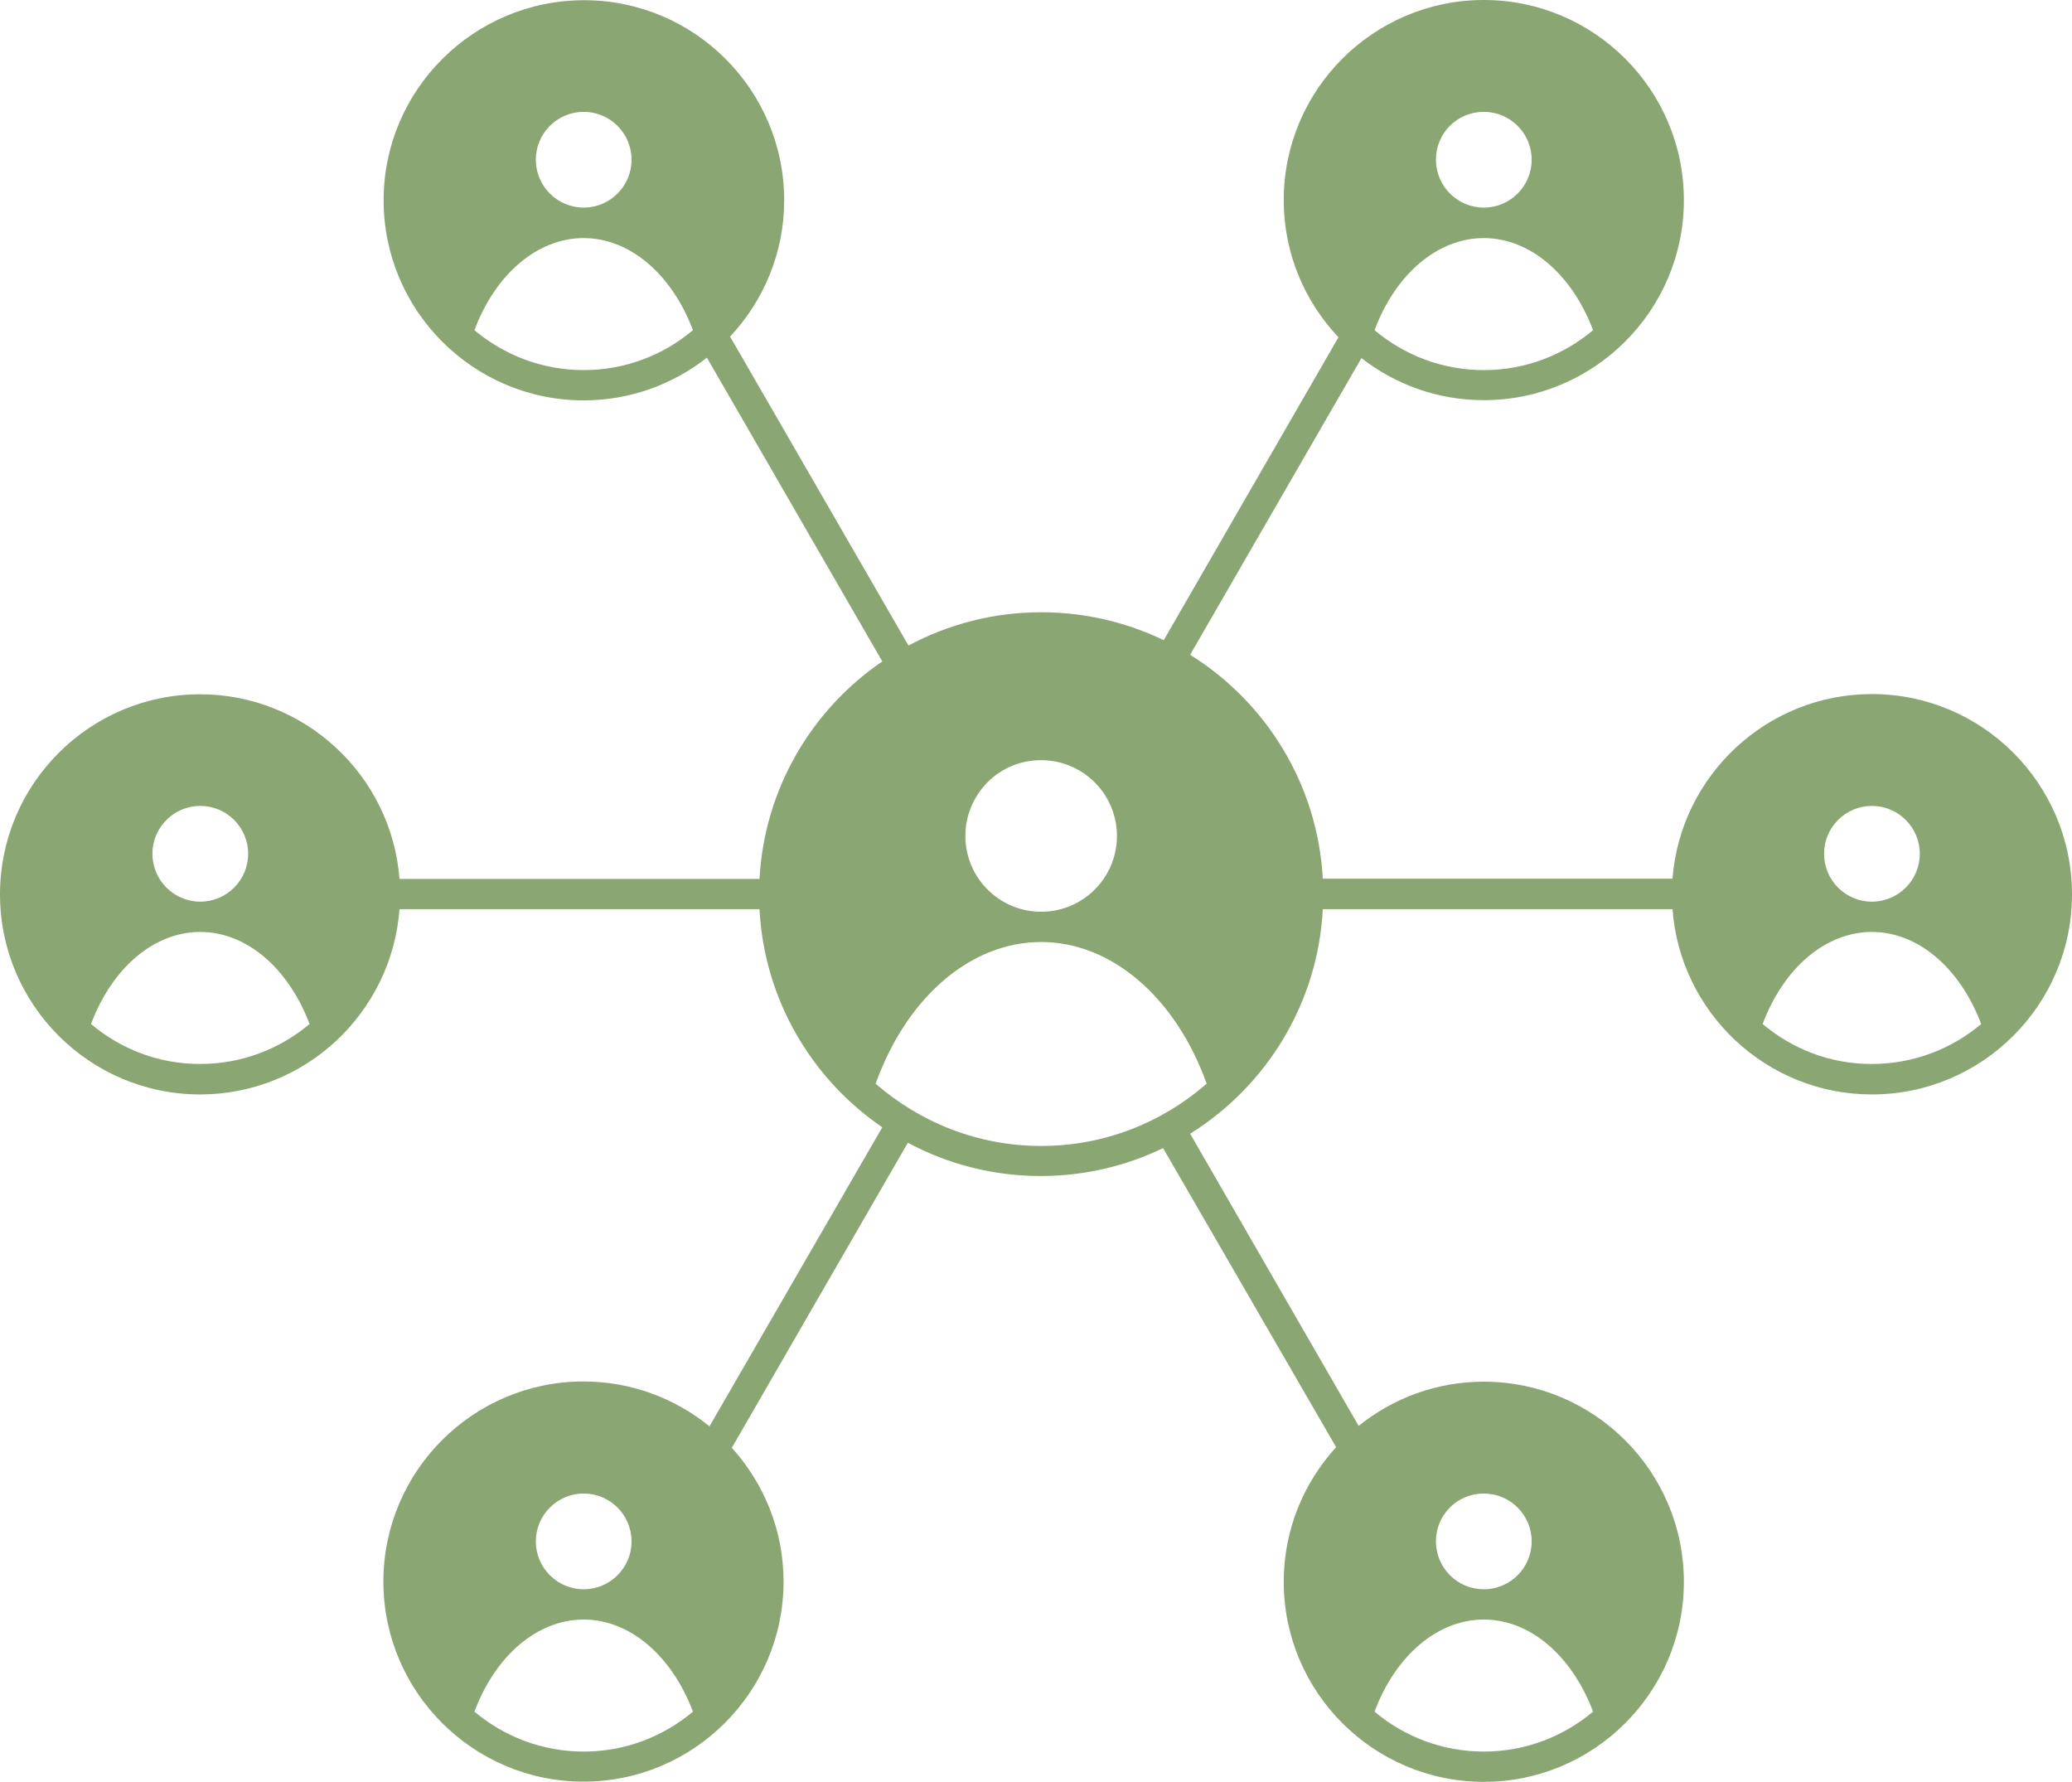 <?xml version="1.0" encoding="UTF-8" standalone="no"?><svg xmlns="http://www.w3.org/2000/svg" xmlns:xlink="http://www.w3.org/1999/xlink" fill="#8aa672" height="830" preserveAspectRatio="xMidYMid meet" version="1" viewBox="84.3 151.9 965.2 830.0" width="965.2" zoomAndPan="magnify"><g id="change1_1"><path d="M956.3,475.2c-49,0-89.2,38-92.9,86H700.5c-2.4-44-26.5-82.3-61.8-104.3l79.8-138.2c15.8,12.3,35.5,19.6,57,19.6 c51.4,0,93.2-41.8,93.2-93.2c0-51.4-41.8-93.2-93.2-93.2s-93.2,41.8-93.2,93.2c0,24.7,9.7,47.2,25.5,63.9l-81.4,141.1 c-17.3-8.3-36.6-13-57-13c-22.4,0-43.4,5.6-61.9,15.5l-83.1-143.9c15.6-16.7,25.2-39,25.2-63.5c0-51.4-41.8-93.2-93.2-93.2 S263,193.7,263,245.2c0,51.4,41.8,93.2,93.2,93.2c21.7,0,41.6-7.5,57.4-19.9l81.7,141.5c-32.8,22.4-54.9,59.2-57.2,101.3H270.4 c-3.7-48-43.9-86-92.9-86c-51.4,0-93.2,41.8-93.2,93.2c0,51.4,41.8,93.2,93.2,93.2c49.1,0,89.3-38.1,92.9-86.3h167.7 c2.2,42.2,24.4,79.2,57.2,101.6l-80.5,139.3c-16-13-36.4-20.9-58.7-20.9c-51.4,0-93.2,41.8-93.2,93.2c0,51.4,41.8,93.2,93.2,93.2 s93.2-41.8,93.2-93.2c0-24-9.2-45.8-24.1-62.3l82-142.1c18.5,9.9,39.5,15.5,61.9,15.5c20.4,0,39.8-4.7,57-13L706.7,826 c-15.1,16.6-24.4,38.5-24.4,62.7c0,51.4,41.8,93.2,93.2,93.2s93.2-41.8,93.2-93.2c0-51.4-41.8-93.2-93.2-93.2 c-22,0-42.3,7.7-58.3,20.6L638.7,680c35.4-22.1,59.5-60.5,61.8-104.6h162.9c3.6,48.2,43.8,86.3,92.9,86.3 c51.4,0,93.2-41.8,93.2-93.2C1049.5,517,1007.7,475.2,956.3,475.2z M724.6,305.7c9.8-26.2,29.4-42.9,50.9-42.9 c21.4,0,41,16.7,50.9,42.9c-13.8,11.6-31.5,18.6-50.9,18.6C756.1,324.3,738.4,317.3,724.6,305.7z M775.5,248.6 c-12.3,0-22.3-10-22.3-22.3c0-6,2.3-11.6,6.5-15.8c4.2-4.2,9.8-6.5,15.8-6.5c12.3,0,22.3,10,22.3,22.3 C797.8,238.6,787.8,248.6,775.5,248.6z M356.2,248.6c-12.3,0-22.3-10-22.3-22.3c0-12.3,10-22.3,22.3-22.3c12.3,0,22.3,10,22.3,22.3 C378.5,238.6,368.5,248.6,356.2,248.6z M305.3,305.7c9.8-26.2,29.4-42.9,50.9-42.9c21.4,0,41,16.7,50.9,42.9 c-13.8,11.6-31.5,18.6-50.9,18.6C336.9,324.3,319.1,317.3,305.3,305.7z M305.3,949.2c9.8-26.2,29.4-42.9,50.9-42.9 c21.4,0,41,16.7,50.9,42.9c-13.8,11.6-31.5,18.6-50.9,18.6C336.9,967.8,319.1,960.8,305.3,949.2z M356.2,892.2 c-12.3,0-22.3-10-22.3-22.3c0-12.3,10-22.3,22.3-22.3c12.3,0,22.3,10,22.3,22.3C378.5,882.2,368.5,892.2,356.2,892.2z M724.6,949.2 c9.8-26.2,29.4-42.9,50.9-42.9s41,16.7,50.9,42.9c-13.8,11.6-31.5,18.6-50.9,18.6C756.1,967.8,738.4,960.8,724.6,949.2z M775.5,892.2c-12.3,0-22.3-10-22.3-22.3c0-6,2.3-11.6,6.5-15.8c4.2-4.2,9.8-6.5,15.8-6.5c12.3,0,22.3,10,22.3,22.3 C797.8,882.2,787.8,892.2,775.5,892.2z M126.7,628.9c9.8-26.2,29.4-42.9,50.9-42.9c21.4,0,41,16.7,50.9,42.9 c-13.8,11.6-31.5,18.6-50.9,18.6C158.2,647.6,140.5,640.5,126.7,628.9z M177.6,571.9c-12.3,0-22.3-10-22.3-22.3 c0-12.3,10-22.3,22.3-22.3c12.3,0,22.3,10,22.3,22.3C199.9,561.9,189.9,571.9,177.6,571.9z M492.2,656.7c14.4-40.2,44.2-66,77.1-66 c32.8,0,62.7,25.8,77.1,66c-20.6,18-47.6,29-77.1,29C539.8,685.7,512.9,674.7,492.2,656.7z M569.3,576.6 c-19.5,0-35.3-15.8-35.3-35.3c0-9.4,3.7-18.3,10.3-25c6.7-6.7,15.5-10.3,25-10.3c19.5,0,35.3,15.8,35.3,35.3 C604.6,560.8,588.8,576.6,569.3,576.6z M905.4,628.9c9.8-26.2,29.4-42.9,50.9-42.9c21.4,0,41,16.7,50.9,42.9 c-13.8,11.6-31.5,18.6-50.9,18.6C936.9,647.6,919.2,640.5,905.4,628.9z M956.3,571.9c-12.3,0-22.3-10-22.3-22.3 c0-12.3,10-22.3,22.3-22.3s22.3,10,22.3,22.3C978.6,561.9,968.6,571.9,956.3,571.9z"/></g></svg>